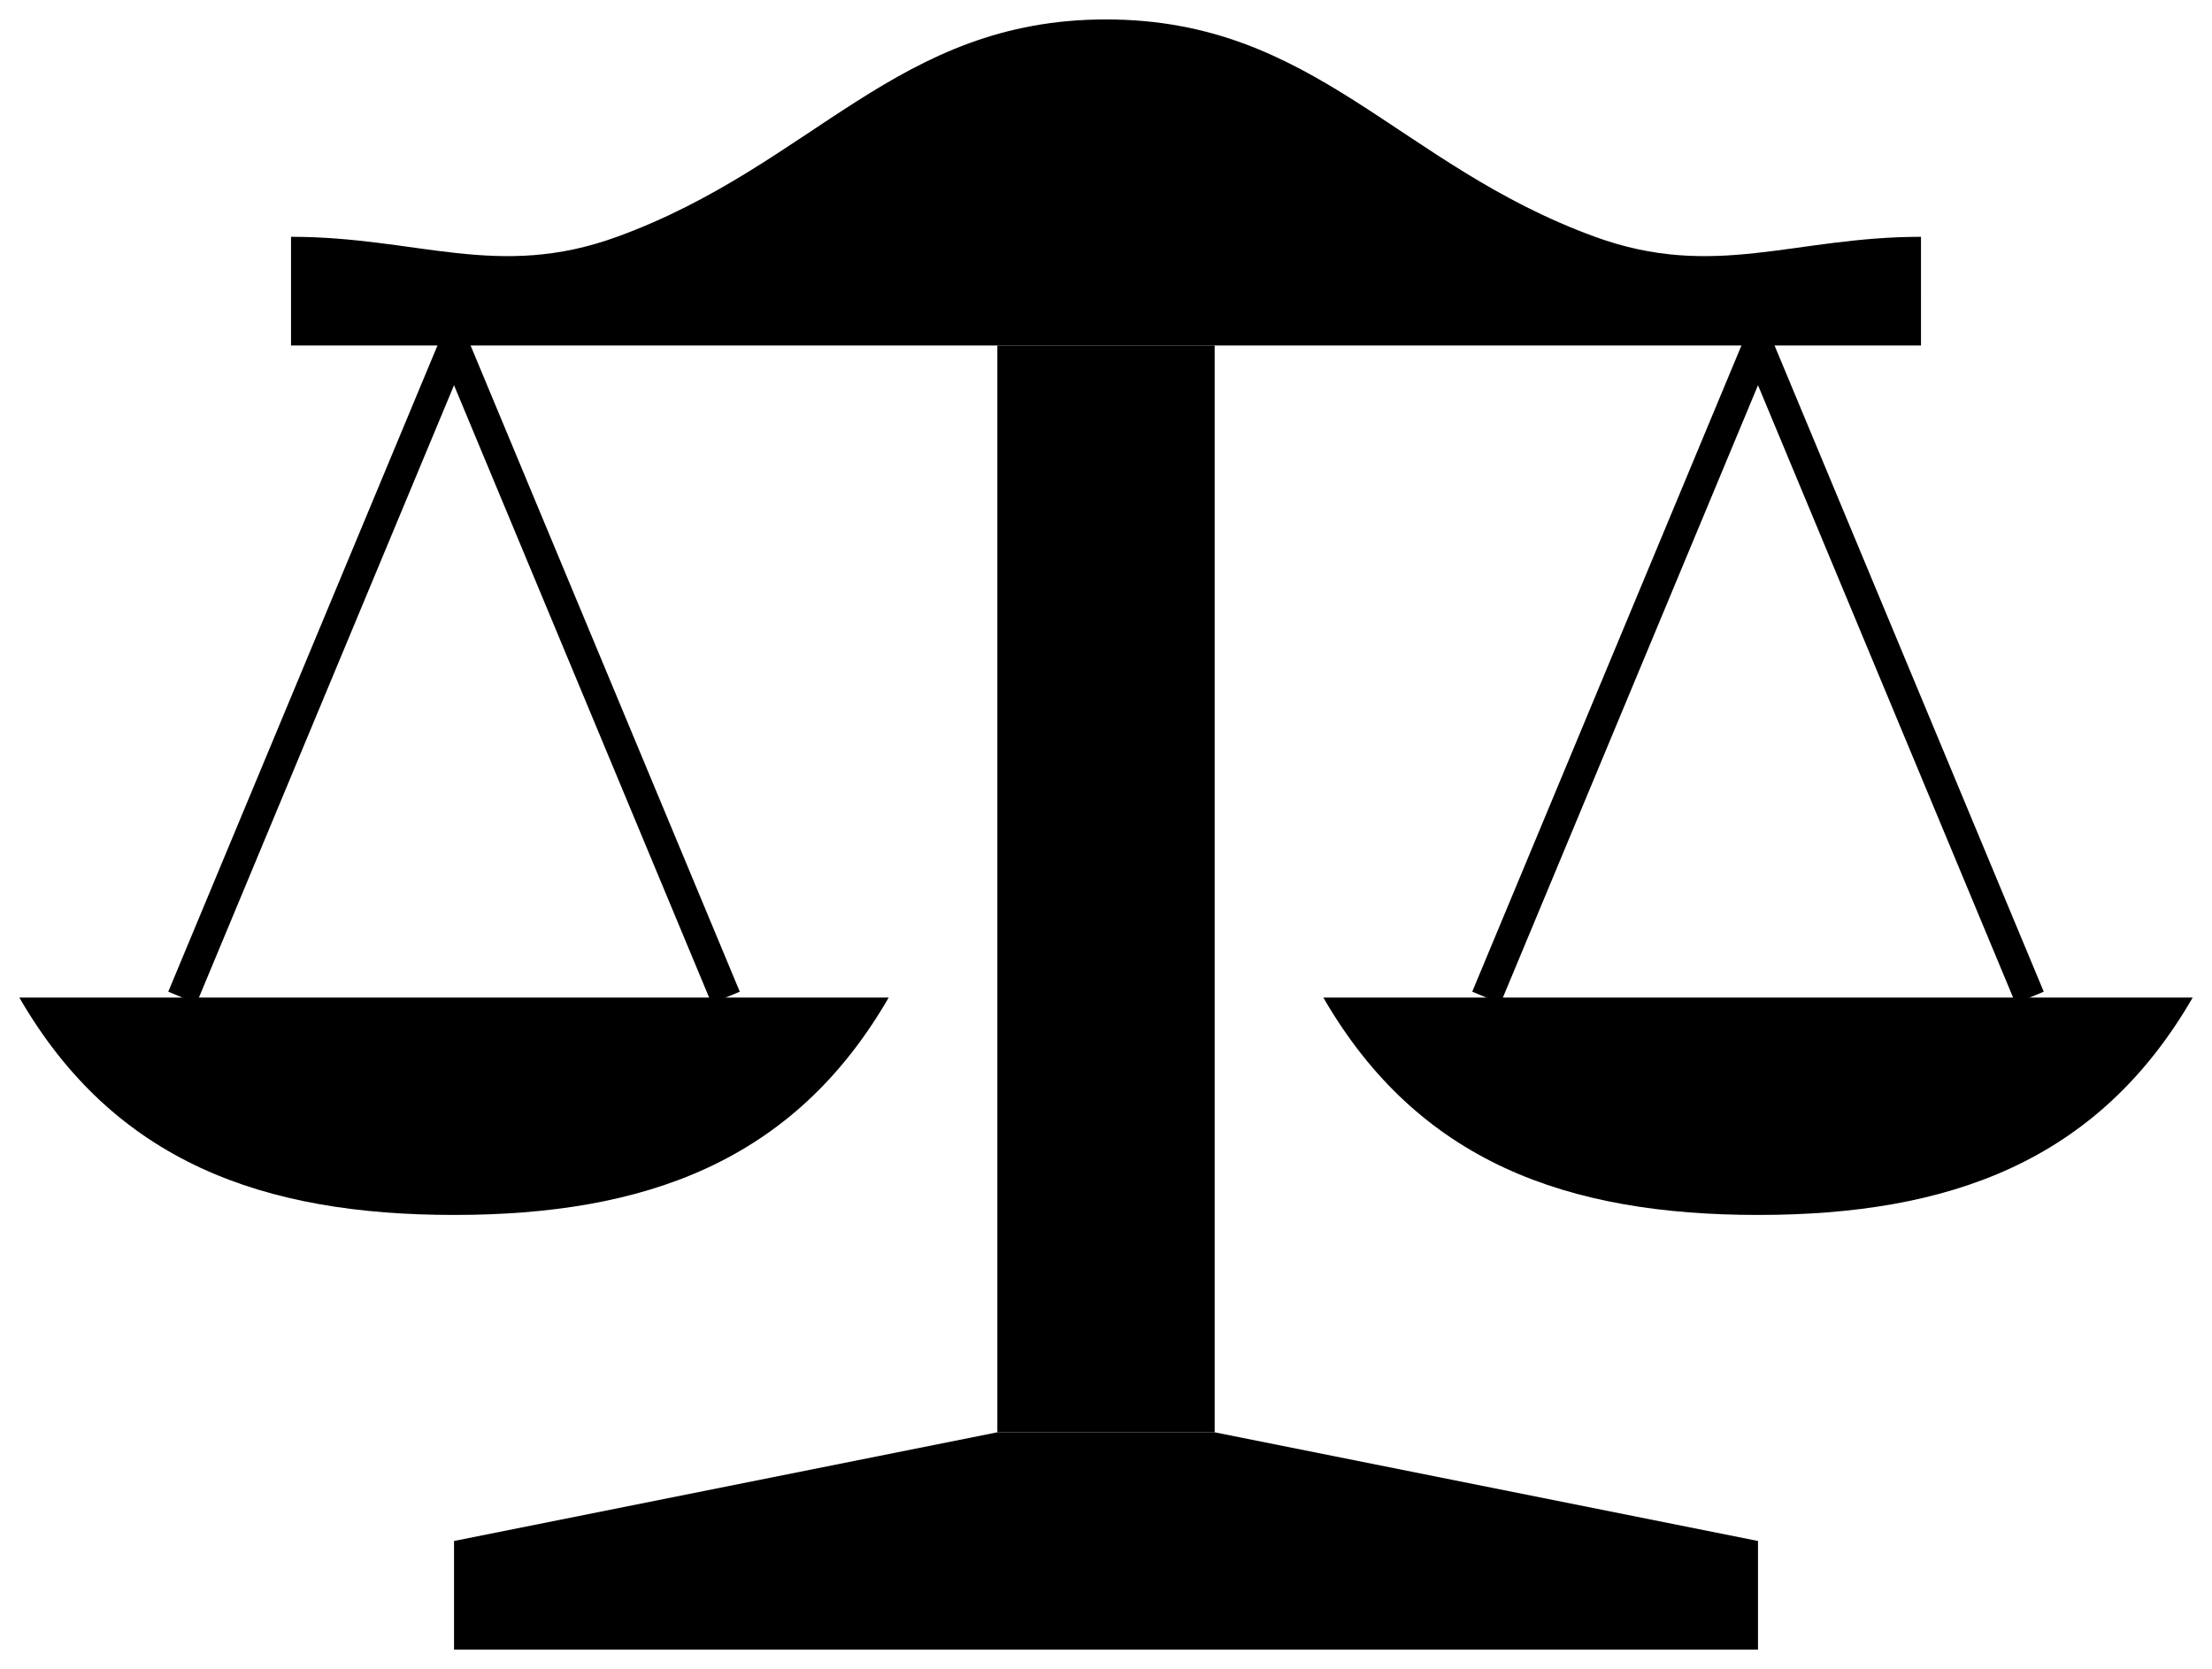 <?xml version="1.0" encoding="UTF-8" standalone="no"?>
<!-- Created with Inkscape (http://www.inkscape.org/) -->

<svg
   version="1.1"
   id="svg1"
   width="153.837"
   height="116.043"
   viewBox="0 0 153.837 116.043"
   sodipodi:docname="Scales-of-Justice.pdf"
   xmlns:inkscape="http://www.inkscape.org/namespaces/inkscape"
   xmlns:sodipodi="http://sodipodi.sourceforge.net/DTD/sodipodi-0.dtd"
   xmlns="http://www.w3.org/2000/svg"
   xmlns:svg="http://www.w3.org/2000/svg">
  <defs
     id="defs1" />
  <sodipodi:namedview
     id="namedview1"
     pagecolor="#ffffff"
     bordercolor="#000000"
     borderopacity="0.25"
     inkscape:showpageshadow="2"
     inkscape:pageopacity="0.0"
     inkscape:pagecheckerboard="0"
     inkscape:deskcolor="#d1d1d1">
    <inkscape:page
       x="0"
       y="0"
       inkscape:label="1"
       id="page1"
       width="153.837"
       height="116.043"
       margin="0"
       bleed="0" />
  </sodipodi:namedview>
  <g
     id="g1"
     inkscape:groupmode="layer"
     inkscape:label="1">
    <path
       id="path1"
       d="M -5.669,0 V 56.694 H 5.669 V 0 Z"
       style="fill:#000000;fill-opacity:1;fill-rule:nonzero;stroke:none"
       transform="matrix(1.333,0,0,-1.333,76.919,99.596)" />
    <path
       id="path2"
       d="m -5.669,0 -28.347,-5.669 v -5.669 h 68.032 v 5.669 L 5.669,0 Z"
       style="fill:#000000;fill-opacity:1;fill-rule:nonzero;stroke:none"
       transform="matrix(1.333,0,0,-1.333,76.919,99.596)" />
    <path
       id="path3"
       d="M -5.669,56.694 H -42.52 v 5.669 c 6.633,0 10.776,-2.269 17.008,0 10.268,3.737 14.585,11.339 25.512,11.339 10.927,0 15.244,-7.602 25.512,-11.339 6.233,-2.269 10.376,0 17.008,0 V 56.694 H 5.669 Z"
       style="fill:#000000;fill-opacity:1;fill-rule:nonzero;stroke:none"
       transform="matrix(1.333,0,0,-1.333,76.919,99.596)" />
    <path
       id="path4"
       d="m -48.189,22.678 14.173,34.016 14.173,-34.016"
       style="fill:none;stroke:#000000;stroke-width:1.594;stroke-linecap:butt;stroke-linejoin:miter;stroke-miterlimit:10;stroke-dasharray:none;stroke-opacity:1"
       transform="matrix(1.333,0,0,-1.333,76.919,99.596)" />
    <path
       id="path5"
       d="m -56.694,22.678 c 4.962,-8.595 12.753,-11.339 22.678,-11.339 9.925,0 17.715,2.744 22.678,11.339 z"
       style="fill:#000000;fill-opacity:1;fill-rule:nonzero;stroke:none"
       transform="matrix(1.333,0,0,-1.333,76.919,99.596)" />
    <path
       id="path6"
       d="M 19.843,22.678 34.016,56.694 48.189,22.678"
       style="fill:none;stroke:#000000;stroke-width:1.594;stroke-linecap:butt;stroke-linejoin:miter;stroke-miterlimit:10;stroke-dasharray:none;stroke-opacity:1"
       transform="matrix(1.333,0,0,-1.333,76.919,99.596)" />
    <path
       id="path7"
       d="m 11.339,22.678 c 4.962,-8.595 12.753,-11.339 22.678,-11.339 9.925,0 17.715,2.744 22.678,11.339 z"
       style="fill:#000000;fill-opacity:1;fill-rule:nonzero;stroke:none"
       transform="matrix(1.333,0,0,-1.333,76.919,99.596)" />
  </g>
</svg>
